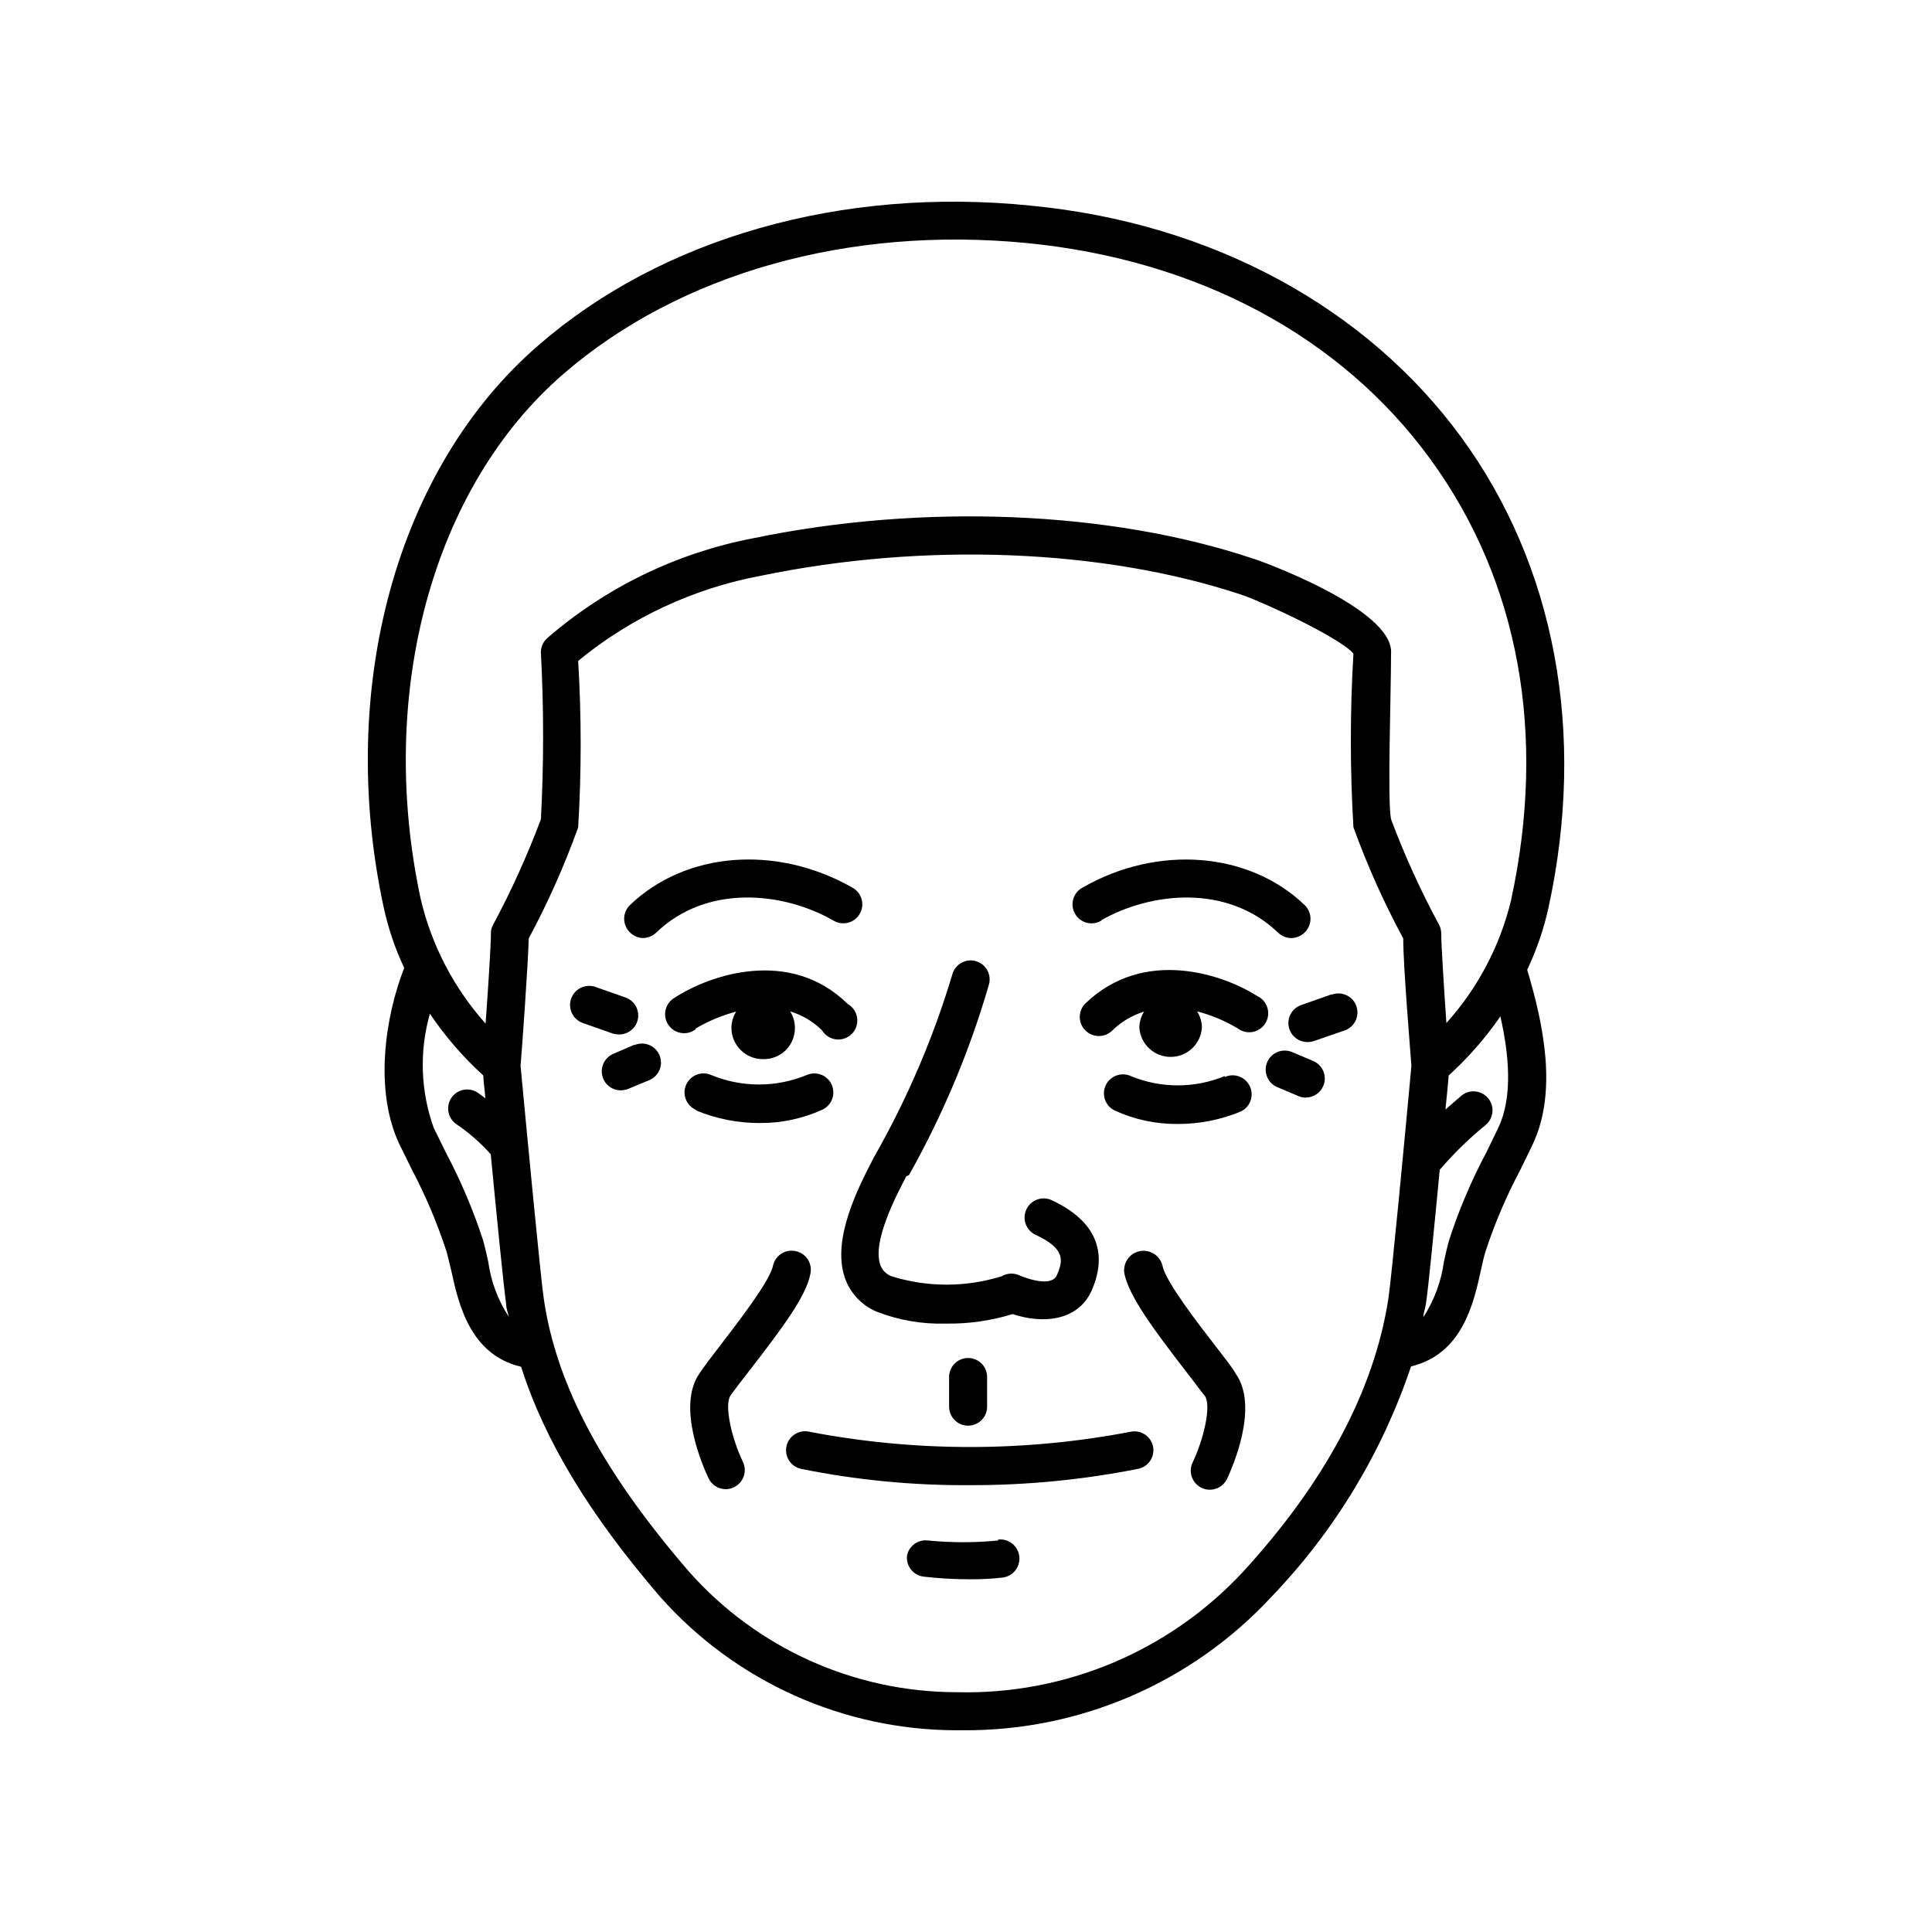 <?xml version="1.0" encoding="UTF-8"?>
<!-- Uploaded to: ICON Repo, www.iconrepo.com, Generator: ICON Repo Mixer Tools -->
<svg fill="#000000" width="800px" height="800px" version="1.1" viewBox="144 144 512 512" xmlns="http://www.w3.org/2000/svg">
 <g>
  <path d="m408.51 552.25c-6.164 0.605-12.375 0.605-18.539 0-2.602-0.348-5.039 1.363-5.594 3.93-0.355 2.754 1.582 5.277 4.336 5.641 4.113 0.473 8.25 0.707 12.391 0.707 2.863 0.02 5.723-0.129 8.566-0.453 2.781-0.32 4.777-2.836 4.457-5.617-0.32-2.781-2.832-4.777-5.617-4.461z"/>
  <path d="m367.91 482.67c1.406 4.019 4.445 7.258 8.363 8.918 5.852 2.285 12.109 3.367 18.387 3.176 5.992 0.102 11.961-0.75 17.688-2.519 8.012 2.672 17.332 1.863 20.957-6.246 3.176-7.203 3.879-17.18-10.578-23.93l-0.004-0.004c-2.531-1.18-5.543-0.086-6.723 2.445-1.184 2.531-0.09 5.543 2.441 6.727 7.961 3.68 7.305 6.902 5.644 10.68-1.664 3.777-10.078 0-10.078 0-1.473-0.625-3.156-0.512-4.535 0.301-9.512 2.969-19.707 2.969-29.219 0-1.387-0.52-2.477-1.625-2.973-3.019-2.168-6.195 4.231-18.34 6.902-23.477l0.703-0.305c8.957-15.93 16.059-32.832 21.16-50.383 0.402-1.305 0.254-2.719-0.406-3.914-0.66-1.195-1.781-2.07-3.098-2.426-1.32-0.355-2.727-0.16-3.898 0.543-1.172 0.699-2.012 1.848-2.32 3.18-5.039 16.742-11.953 32.867-20.605 48.062l-0.301 0.555c-3.879 7.555-11.086 21.309-7.508 31.637z"/>
  <path d="m395.52 508.92v7.859c0 2.781 2.254 5.039 5.035 5.039 2.785 0 5.039-2.258 5.039-5.039v-7.859c0-2.781-2.254-5.039-5.039-5.039-2.781 0-5.035 2.258-5.035 5.039z"/>
  <path d="m443.63 523.43c-28.125 5.391-57.02 5.391-85.145 0-1.301-0.305-2.672-0.074-3.805 0.633-1.137 0.711-1.941 1.84-2.242 3.144-0.301 1.301-0.07 2.672 0.637 3.805 0.711 1.137 1.84 1.941 3.144 2.242 14.789 2.992 29.848 4.445 44.938 4.332 14.938 0.023 29.836-1.426 44.488-4.332 2.703-0.559 4.453-3.188 3.93-5.894-0.27-1.312-1.043-2.461-2.16-3.199-1.113-0.734-2.477-1-3.785-0.73z"/>
  <path d="m328.36 416.57c3.356-1.98 6.965-3.488 10.734-4.484-0.832 1.312-1.27 2.832-1.262 4.383 0.055 4.57 3.793 8.242 8.363 8.211 2.238 0.07 4.41-0.777 6.008-2.348 1.598-1.57 2.484-3.723 2.457-5.965 0.008-1.535-0.43-3.039-1.262-4.332 3.195 0.953 6.106 2.684 8.465 5.039 0.812 1.328 2.195 2.203 3.742 2.375 1.547 0.172 3.086-0.383 4.168-1.496 1.086-1.117 1.594-2.672 1.375-4.215-0.215-1.539-1.133-2.894-2.484-3.668-15.367-15.113-36.676-7.656-45.797-1.715l0.004 0.004c-1.23 0.672-2.125 1.832-2.465 3.191-0.34 1.359-0.098 2.801 0.668 3.977 0.77 1.176 1.988 1.977 3.371 2.211 1.383 0.238 2.801-0.113 3.914-0.969z"/>
  <path d="m314.35 392.59c1.309-0.02 2.566-0.52 3.527-1.41 13.453-13 33.754-10.781 46.906-3.273l-0.004-0.004c1.16 0.738 2.57 0.969 3.902 0.641 1.332-0.324 2.477-1.18 3.164-2.371 0.688-1.188 0.859-2.606 0.477-3.926-0.383-1.316-1.289-2.422-2.504-3.059-20.152-11.438-44.234-9.473-58.945 4.734-1.953 1.965-1.953 5.141 0 7.106 0.91 0.957 2.156 1.516 3.477 1.562z"/>
  <path d="m342.46 507.41c8.414-10.883 15.113-19.699 16.273-25.695 0.328-1.324 0.109-2.727-0.613-3.883-0.723-1.16-1.883-1.977-3.219-2.262-1.309-0.301-2.684-0.066-3.82 0.652-1.133 0.723-1.934 1.863-2.223 3.176-0.906 4.281-9.371 15.113-14.41 21.715-2.066 2.672-3.879 5.039-5.039 6.801-6.195 8.766 0.906 24.738 2.367 27.859 0.836 1.75 2.598 2.867 4.535 2.875 0.754 0.004 1.496-0.168 2.168-0.504 2.516-1.184 3.598-4.184 2.418-6.703-3.023-6.297-5.039-15.113-3.273-17.684 1.105-1.512 2.82-3.777 4.836-6.348z"/>
  <path d="m466.5 501.21c-5.039-6.5-13.453-17.383-14.41-21.664h0.004c-0.598-2.785-3.34-4.555-6.121-3.957-2.785 0.602-4.555 3.34-3.957 6.121 1.309 5.996 7.859 14.812 16.223 25.645 2.016 2.57 3.777 5.039 5.039 6.551 1.812 2.57-0.25 11.387-3.223 17.684h-0.004c-1.188 2.504-0.129 5.5 2.371 6.699 0.676 0.328 1.414 0.5 2.164 0.504 1.957 0.016 3.746-1.105 4.586-2.871 1.461-3.125 8.516-19.094 2.316-27.859-0.957-1.766-2.922-4.133-4.988-6.852z"/>
  <path d="m477.48 408.16c-9.117-5.945-30.23-13.199-45.797 1.715-2.004 1.945-2.047 5.148-0.102 7.152 1.949 2.004 5.152 2.047 7.156 0.102 2.371-2.34 5.277-4.07 8.465-5.039-0.832 1.293-1.27 2.797-1.262 4.332 0.34 4.328 3.949 7.668 8.289 7.668s7.949-3.34 8.285-7.668c0.008-1.551-0.426-3.07-1.258-4.383 3.773 0.969 7.391 2.481 10.73 4.484 1.113 0.852 2.531 1.203 3.914 0.969 1.383-0.238 2.606-1.039 3.371-2.215 0.766-1.172 1.008-2.613 0.668-3.973-0.34-1.363-1.23-2.519-2.461-3.195z"/>
  <path d="m468.57 429.17c-7.969 3.289-16.918 3.289-24.887 0-2.531-1.152-5.523-0.035-6.676 2.496-1.156 2.531-0.039 5.519 2.492 6.676 5.188 2.363 10.828 3.566 16.527 3.523 5.734 0.027 11.422-1.086 16.727-3.273 2.531-1.152 3.648-4.144 2.492-6.676s-4.144-3.648-6.676-2.492z"/>
  <path d="m328.61 438.34c5.32 2.184 11.023 3.293 16.777 3.273 5.699 0.035 11.336-1.168 16.523-3.527 1.219-0.559 2.164-1.578 2.625-2.836 0.465-1.258 0.41-2.648-0.156-3.863-1.164-2.508-4.133-3.609-6.648-2.469-8.07 3.312-17.121 3.312-25.191 0-2.531-1.156-5.519-0.039-6.676 2.492s-0.039 5.523 2.492 6.676z"/>
  <path d="m435.77 387.91c13.148-7.508 33.453-9.723 46.953 3.273v0.004c0.934 0.898 2.18 1.402 3.477 1.41 1.371-0.008 2.684-0.57 3.629-1.562 1.953-1.965 1.953-5.141 0-7.106-14.711-14.207-38.945-16.172-58.895-4.734-1.219 0.637-2.121 1.742-2.504 3.059-0.383 1.32-0.211 2.738 0.477 3.926 0.688 1.191 1.828 2.047 3.164 2.371 1.332 0.328 2.742 0.098 3.898-0.641z"/>
  <path d="m417.03 198.48c-49.926-5.039-97.637 8.562-130.34 37.027-37.484 32.395-53.555 90.688-41.012 148.93h0.004c1.191 5.547 3.019 10.941 5.438 16.074-5.039 12.848-8.012 32.395-1.309 46.652l3.375 6.852c3.637 6.922 6.688 14.133 9.121 21.562 0.453 1.562 0.805 3.324 1.258 5.039 1.965 9.07 5.039 22.418 18.539 25.594 6.195 19.547 18.188 39.297 36.93 61.062v-0.004c19.914 22.391 48.434 35.219 78.395 35.27h1.715-0.004c30.98 0.227 60.633-12.57 81.719-35.27 16.734-17.391 29.398-38.281 37.082-61.16 13.504-3.223 16.574-16.523 18.539-25.594 0.402-1.863 0.805-3.629 1.258-5.039 2.426-7.367 5.477-14.516 9.121-21.359 1.109-2.316 2.266-4.586 3.324-6.852 6.602-13.957 2.871-31.84-1.461-46.25 2.496-5.262 4.391-10.789 5.644-16.477 10.078-46.25 1.762-90.688-23.176-124.74-24.941-34.059-65.699-56.68-114.16-61.312zm-143.64 279.91c-0.453-2.117-0.906-4.082-1.41-5.844-2.602-7.938-5.871-15.641-9.773-23.023l-3.273-6.652c-3.488-9.723-3.84-20.293-1.008-30.227 4.047 6.004 8.801 11.5 14.156 16.375 0 1.41 0.352 3.527 0.555 6.047l-1.914-1.41v-0.004c-1.09-0.773-2.441-1.086-3.762-0.863-1.316 0.223-2.492 0.957-3.269 2.047-1.613 2.269-1.082 5.414 1.184 7.027 3.375 2.285 6.457 4.977 9.172 8.012 1.562 16.172 3.477 35.621 4.082 39.648 0 1.16 0.453 2.266 0.707 3.426l-0.004 0.004c-2.875-4.391-4.734-9.363-5.441-14.562zm200.06 82.121c-19.535 21.039-47.172 32.676-75.871 31.941-27.094-0.004-52.891-11.594-70.887-31.84-22.773-26.348-35.266-49.422-38.594-72.5-0.805-5.34-4.332-42.422-6.144-61.668 0.301-3.477 1.965-26.301 2.168-33.754h-0.004c5.086-9.469 9.465-19.305 13.102-29.422 0.887-14.695 0.887-29.434 0-44.133 14.008-11.496 30.699-19.262 48.516-22.57 43.328-8.969 90.688-7.106 127.26 5.039 5.691 1.914 26.25 11.438 29.676 15.617-0.91 15.32-0.91 30.68 0 45.996 3.664 10.141 8.078 19.988 13.199 29.473 0 7.457 1.914 30.23 2.168 33.754-1.762 19.246-5.289 56.324-6.098 61.668-3.727 24.234-16.676 48.57-38.492 72.398zm67.613-117.64c-1.059 2.168-2.117 4.434-3.223 6.648l-0.004 0.004c-3.922 7.375-7.195 15.078-9.773 23.023-0.504 1.762-0.957 3.727-1.41 5.844-0.719 5.227-2.574 10.23-5.441 14.66 0-1.16 0.504-2.266 0.656-3.426 0.605-3.68 2.215-20.402 3.68-35.621l0.402-0.453-0.004 0.004c3.586-4.156 7.531-7.981 11.789-11.438 2.129-1.793 2.402-4.977 0.605-7.106-1.793-2.129-4.973-2.398-7.102-0.602l-4.18 3.629c0.402-3.879 0.707-7.055 0.855-9.02h-0.004c5.156-4.68 9.758-9.938 13.707-15.672 2.266 10.078 3.375 21.262-0.555 29.523zm3.426-60.457c-2.91 12.164-8.816 23.402-17.18 32.699-0.656-9.574-1.363-20.555-1.363-23.68 0.004-0.805-0.184-1.602-0.551-2.316-4.891-9.035-9.148-18.395-12.75-28.012-1.008-4.637 0-33.102 0-43.883 1.008-11.992-36.172-25.191-36.578-25.191-37.938-12.695-87.461-14.711-132.45-5.391h0.004c-20.148 3.856-38.93 12.941-54.461 26.352-1.191 0.992-1.863 2.477-1.812 4.027 0.781 14.688 0.781 29.402 0 44.086-3.602 9.609-7.844 18.969-12.695 28.012-0.387 0.711-0.578 1.508-0.555 2.316 0 3.125-0.707 14.105-1.41 23.832-8.383-9.383-14.285-20.711-17.18-32.949-11.738-54.512 3.074-109.18 37.785-139.2 30.781-26.652 75.57-39.297 122.78-34.711 45.344 4.434 83.281 24.738 106.96 57.234 23.68 32.492 30.836 73.25 21.465 116.68z"/>
  <path d="m308.15 418.14c2.438-0.027 4.504-1.793 4.914-4.195 0.406-2.398-0.961-4.75-3.25-5.578l-8.012-2.82v-0.004c-2.641-0.918-5.527 0.48-6.449 3.125-0.918 2.644 0.48 5.531 3.125 6.449l8.012 2.82c0.543 0.141 1.102 0.207 1.66 0.203z"/>
  <path d="m312.13 420.86-5.594 2.418h0.004c-2.211 0.941-3.449 3.312-2.961 5.664 0.492 2.352 2.574 4.031 4.977 4.012 0.672-0.016 1.34-0.152 1.965-0.406l5.59-2.316c2.562-1.098 3.746-4.066 2.644-6.625-1.098-2.559-4.062-3.742-6.625-2.644z"/>
  <path d="m496.78 407.55-8.012 2.82v0.004c-2.34 0.84-3.715 3.266-3.238 5.707 0.48 2.441 2.668 4.168 5.152 4.066 0.566-0.008 1.129-0.109 1.664-0.305l8.012-2.769h-0.004c2.633-0.918 4.019-3.793 3.102-6.426-0.918-2.629-3.797-4.016-6.426-3.098z"/>
  <path d="m492.04 425.19-5.594-2.367h0.004c-2.562-1.098-5.527 0.086-6.625 2.644-1.102 2.562 0.086 5.527 2.644 6.625l5.594 2.367-0.004 0.004c0.617 0.277 1.289 0.414 1.965 0.402 2.012 0.004 3.832-1.184 4.637-3.023 0.539-1.23 0.566-2.621 0.074-3.871-0.492-1.25-1.461-2.25-2.695-2.781z"/>
 </g>
</svg>